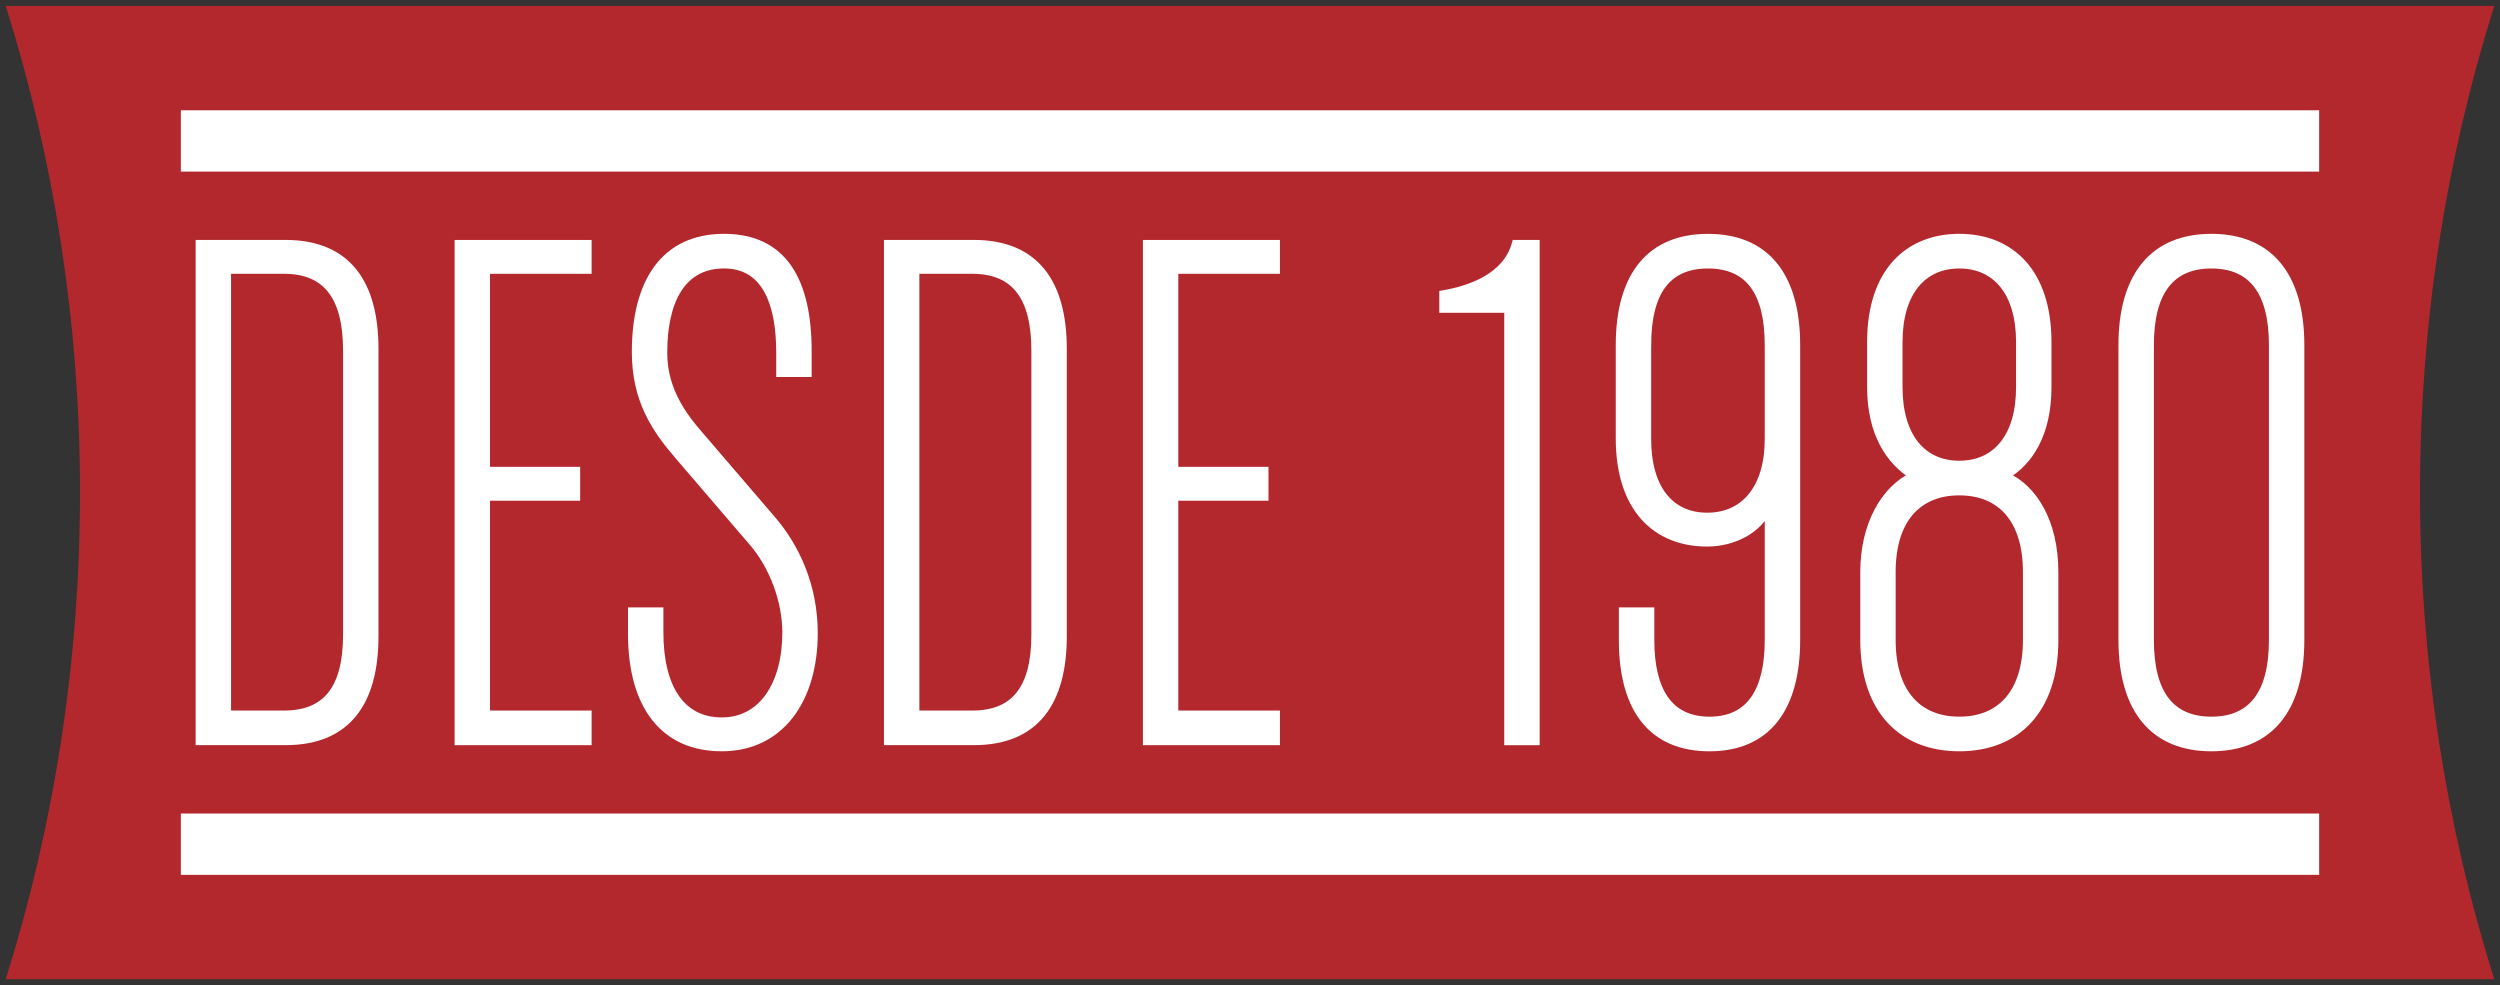 <?xml version="1.0" encoding="utf-8"?>
<!-- Generator: Adobe Illustrator 17.0.0, SVG Export Plug-In . SVG Version: 6.00 Build 0)  -->
<!DOCTYPE svg PUBLIC "-//W3C//DTD SVG 1.1//EN" "http://www.w3.org/Graphics/SVG/1.1/DTD/svg11.dtd">
<svg version="1.1" id="Capa_1" xmlns:x="http://ns.adobe.com/Extensibility/1.0/" xmlns:i="http://ns.adobe.com/AdobeIllustrator/10.0/" xmlns:graph="http://ns.adobe.com/Graphs/1.0/"
	 xmlns="http://www.w3.org/2000/svg" xmlns:xlink="http://www.w3.org/1999/xlink" x="0px" y="0px" width="140.648px"
	 height="55.423px" viewBox="0 0 140.648 55.423" enable-background="new 0 0 140.648 55.423" xml:space="preserve">
<rect x="0" y="0" width="140.648" height="55.423" fill="#333333" stroke="none"/>
<g>
	<path fill-rule="evenodd" clip-rule="evenodd" fill="#B3282D" d="M0.324,0.334h140c-2.716,8.642-4.178,17.839-4.178,27.378
		c0,9.537,1.462,18.734,4.178,27.376h-140c2.714-8.642,4.178-17.839,4.178-27.376C4.501,18.173,3.038,8.976,0.324,0.334"/>
	<path fill-rule="evenodd" clip-rule="evenodd" fill="#FFFFFF" d="M21.092,35.792V19.631c0-3.652-1.503-5.932-5.03-5.932h-4.854
		v28.022h4.854C19.589,41.722,21.092,39.446,21.092,35.792 M19.501,35.706c0,3.049-1.161,4.47-3.523,4.47h-3.18V15.203h3.18
		c2.362,0,3.523,1.464,3.523,4.514V35.706z"/>
	<path fill="none" stroke="#FFFFFF" stroke-width="0.402" stroke-miterlimit="3.864" d="M21.092,35.792V19.631
		c0-3.652-1.503-5.932-5.03-5.932h-4.854v28.022h4.854C19.589,41.722,21.092,39.446,21.092,35.792z M19.501,35.706
		c0,3.049-1.161,4.47-3.523,4.47h-3.18V15.203h3.18c2.362,0,3.523,1.464,3.523,4.514V35.706z"/>
	<polygon fill-rule="evenodd" clip-rule="evenodd" fill="#FFFFFF" points="33.083,41.722 33.083,40.176 27.367,40.176 
		27.367,27.969 32.438,27.969 32.438,26.465 27.367,26.465 27.367,15.203 33.083,15.203 33.083,13.701 25.777,13.701 25.777,41.722 
			"/>
	<polygon fill="none" stroke="#FFFFFF" stroke-width="0.402" stroke-miterlimit="3.864" points="33.083,41.722 33.083,40.176 
		27.367,40.176 27.367,27.969 32.438,27.969 32.438,26.465 27.367,26.465 27.367,15.203 33.083,15.203 33.083,13.701 25.777,13.701 
		25.777,41.722 	"/>
	<path fill-rule="evenodd" clip-rule="evenodd" fill="#FFFFFF" d="M45.805,35.619c0-2.664-1.032-4.856-2.365-6.404l-4.167-4.856
		c-1.161-1.331-1.936-2.75-1.936-4.513c0-2.922,1.034-4.944,3.396-4.944c2.278,0,3.138,2.065,3.138,4.944v1.161h1.591v-1.247
		c0-3.954-1.374-6.404-4.729-6.404c-3.351,0-4.985,2.492-4.985,6.447c0,2.664,1.075,4.298,2.408,5.844l4.167,4.858
		c1.159,1.333,1.891,3.308,1.891,5.071c0,2.924-1.331,4.987-3.609,4.987c-2.279,0-3.484-1.891-3.484-4.987v-1.204h-1.589v1.29
		c0,4.04,1.804,6.404,5.073,6.404C43.912,42.066,45.805,39.361,45.805,35.619"/>
	<path fill="none" stroke="#FFFFFF" stroke-width="0.402" stroke-miterlimit="3.864" d="M45.805,35.619
		c0-2.664-1.032-4.856-2.365-6.404l-4.167-4.856c-1.161-1.331-1.936-2.75-1.936-4.513c0-2.922,1.034-4.944,3.396-4.944
		c2.278,0,3.138,2.065,3.138,4.944v1.161h1.591v-1.247c0-3.954-1.374-6.404-4.729-6.404c-3.351,0-4.985,2.492-4.985,6.447
		c0,2.664,1.075,4.298,2.408,5.844l4.167,4.858c1.159,1.333,1.891,3.308,1.891,5.071c0,2.924-1.331,4.987-3.609,4.987
		c-2.279,0-3.484-1.891-3.484-4.987v-1.204h-1.589v1.29c0,4.04,1.804,6.404,5.073,6.404C43.912,42.066,45.805,39.361,45.805,35.619z
		"/>
	<path fill-rule="evenodd" clip-rule="evenodd" fill="#FFFFFF" d="M59.816,35.792V19.631c0-3.652-1.505-5.932-5.03-5.932h-4.854
		v28.022h4.854C58.311,41.722,59.816,39.446,59.816,35.792 M58.225,35.706c0,3.049-1.161,4.47-3.525,4.47h-3.178V15.203H54.7
		c2.364,0,3.525,1.464,3.525,4.514V35.706z"/>
	<path fill="none" stroke="#FFFFFF" stroke-width="0.402" stroke-miterlimit="3.864" d="M59.816,35.792V19.631
		c0-3.652-1.505-5.932-5.03-5.932h-4.854v28.022h4.854C58.311,41.722,59.816,39.446,59.816,35.792z M58.225,35.706
		c0,3.049-1.161,4.47-3.525,4.47h-3.178V15.203H54.7c2.364,0,3.525,1.464,3.525,4.514V35.706z"/>
	<polygon fill-rule="evenodd" clip-rule="evenodd" fill="#FFFFFF" points="71.807,41.722 71.807,40.176 66.089,40.176 
		66.089,27.969 71.163,27.969 71.163,26.465 66.089,26.465 66.089,15.203 71.807,15.203 71.807,13.701 64.5,13.701 64.5,41.722 	"/>
	<polygon fill="none" stroke="#FFFFFF" stroke-width="0.402" stroke-miterlimit="3.864" points="71.807,41.722 71.807,40.176 
		66.089,40.176 66.089,27.969 71.163,27.969 71.163,26.465 66.089,26.465 66.089,15.203 71.807,15.203 71.807,13.701 64.5,13.701 
		64.5,41.722 	"/>
	<path fill-rule="evenodd" clip-rule="evenodd" fill="#FFFFFF" d="M86.419,41.722V13.701h-1.161
		c-0.515,1.89-2.578,2.577-4.083,2.836v0.859h3.654v24.326H86.419z"/>
	<path fill="none" stroke="#FFFFFF" stroke-width="0.402" stroke-miterlimit="3.864" d="M86.419,41.722V13.701h-1.161
		c-0.515,1.89-2.578,2.577-4.083,2.836v0.859h3.654v24.326H86.419z"/>
	<path fill-rule="evenodd" clip-rule="evenodd" fill="#FFFFFF" d="M91.102,19.418v5.243c0,3.954,2.063,5.887,4.946,5.887
		c1.46,0,2.922-0.728,3.436-1.977v7.436c0,2.838-1.029,4.513-3.308,4.513c-2.278,0-3.307-1.675-3.307-4.513v-1.634h-1.592v1.634
		c0,3.911,1.675,6.06,4.899,6.06c3.224,0,4.899-2.192,4.899-6.06V19.418c0-3.956-1.761-6.06-4.985-6.06
		C92.868,13.357,91.102,15.461,91.102,19.418 M92.693,19.418c0-3.01,1.118-4.514,3.396-4.514c2.278,0,3.394,1.505,3.394,4.514v5.286
		c0,2.793-1.376,4.341-3.436,4.341c-2.063,0-3.355-1.548-3.355-4.341V19.418z"/>
	<path fill="none" stroke="#FFFFFF" stroke-width="0.402" stroke-miterlimit="3.864" d="M91.102,19.418v5.243
		c0,3.954,2.063,5.887,4.946,5.887c1.46,0,2.922-0.728,3.436-1.977v7.436c0,2.838-1.029,4.513-3.308,4.513
		c-2.278,0-3.307-1.675-3.307-4.513v-1.634h-1.592v1.634c0,3.911,1.675,6.06,4.899,6.06c3.224,0,4.899-2.192,4.899-6.06V19.418
		c0-3.956-1.761-6.06-4.985-6.06C92.868,13.357,91.102,15.461,91.102,19.418z M92.693,19.418c0-3.01,1.118-4.514,3.396-4.514
		c2.278,0,3.394,1.505,3.394,4.514v5.286c0,2.793-1.376,4.341-3.436,4.341c-2.063,0-3.355-1.548-3.355-4.341V19.418z"/>
	<path fill-rule="evenodd" clip-rule="evenodd" fill="#FFFFFF" d="M115.6,36.007v-3.826c0-2.836-1.201-4.727-2.752-5.416
		c1.335-0.773,2.365-2.364,2.365-4.985v-2.535c0-3.954-2.106-5.889-4.983-5.889c-2.879,0-4.987,1.934-4.987,5.889v2.535
		c0,2.621,1.074,4.171,2.364,4.985c-1.546,0.732-2.748,2.707-2.748,5.416v3.826c0,3.954,2.147,6.059,5.372,6.059
		C113.452,42.065,115.6,39.961,115.6,36.007 M113.623,21.78c0,2.795-1.331,4.341-3.393,4.341c-2.063,0-3.396-1.546-3.396-4.341
		v-2.535c0-2.793,1.333-4.341,3.396-4.341c2.061,0,3.393,1.548,3.393,4.341V21.78z M114.009,36.007c0,3.008-1.503,4.513-3.779,4.513
		c-2.278,0-3.783-1.505-3.783-4.513v-3.826c0-3.01,1.505-4.513,3.783-4.513c2.276,0,3.779,1.503,3.779,4.513V36.007z"/>
	<path fill="none" stroke="#FFFFFF" stroke-width="0.402" stroke-miterlimit="3.864" d="M115.6,36.007v-3.826
		c0-2.836-1.201-4.727-2.752-5.416c1.335-0.773,2.365-2.364,2.365-4.985v-2.535c0-3.954-2.106-5.889-4.983-5.889
		c-2.879,0-4.987,1.934-4.987,5.889v2.535c0,2.621,1.074,4.171,2.364,4.985c-1.546,0.732-2.748,2.707-2.748,5.416v3.826
		c0,3.954,2.147,6.059,5.372,6.059C113.452,42.065,115.6,39.961,115.6,36.007z M113.623,21.78c0,2.795-1.331,4.341-3.393,4.341
		c-2.063,0-3.396-1.546-3.396-4.341v-2.535c0-2.793,1.333-4.341,3.396-4.341c2.061,0,3.393,1.548,3.393,4.341V21.78z
		 M114.009,36.007c0,3.008-1.503,4.513-3.779,4.513c-2.278,0-3.783-1.505-3.783-4.513v-3.826c0-3.01,1.505-4.513,3.783-4.513
		c2.276,0,3.779,1.503,3.779,4.513V36.007z"/>
	<path fill-rule="evenodd" clip-rule="evenodd" fill="#FFFFFF" d="M129.439,36.007V19.418c0-3.956-1.805-6.062-5.028-6.062
		c-3.224,0-5.028,2.106-5.028,6.062v16.589c0,3.954,1.804,6.059,5.028,6.059C127.634,42.065,129.439,39.961,129.439,36.007
		 M127.849,36.007c0,3.008-1.161,4.513-3.437,4.513c-2.28,0-3.437-1.505-3.437-4.513V19.418c0-3.01,1.158-4.514,3.437-4.514
		c2.276,0,3.437,1.505,3.437,4.514V36.007z"/>
	<path fill="none" stroke="#FFFFFF" stroke-width="0.402" stroke-miterlimit="3.864" d="M129.439,36.007V19.418
		c0-3.956-1.805-6.062-5.028-6.062c-3.224,0-5.028,2.106-5.028,6.062v16.589c0,3.954,1.804,6.059,5.028,6.059
		C127.634,42.065,129.439,39.961,129.439,36.007z M127.849,36.007c0,3.008-1.161,4.513-3.437,4.513c-2.28,0-3.437-1.505-3.437-4.513
		V19.418c0-3.01,1.158-4.514,3.437-4.514c2.276,0,3.437,1.505,3.437,4.514V36.007z"/>
	<rect x="10.174" y="45.769" fill-rule="evenodd" clip-rule="evenodd" fill="#FFFFFF" width="120.3" height="3.449"/>
	<rect x="10.174" y="6.205" fill-rule="evenodd" clip-rule="evenodd" fill="#FFFFFF" width="120.3" height="3.449"/>
</g>
</svg>
